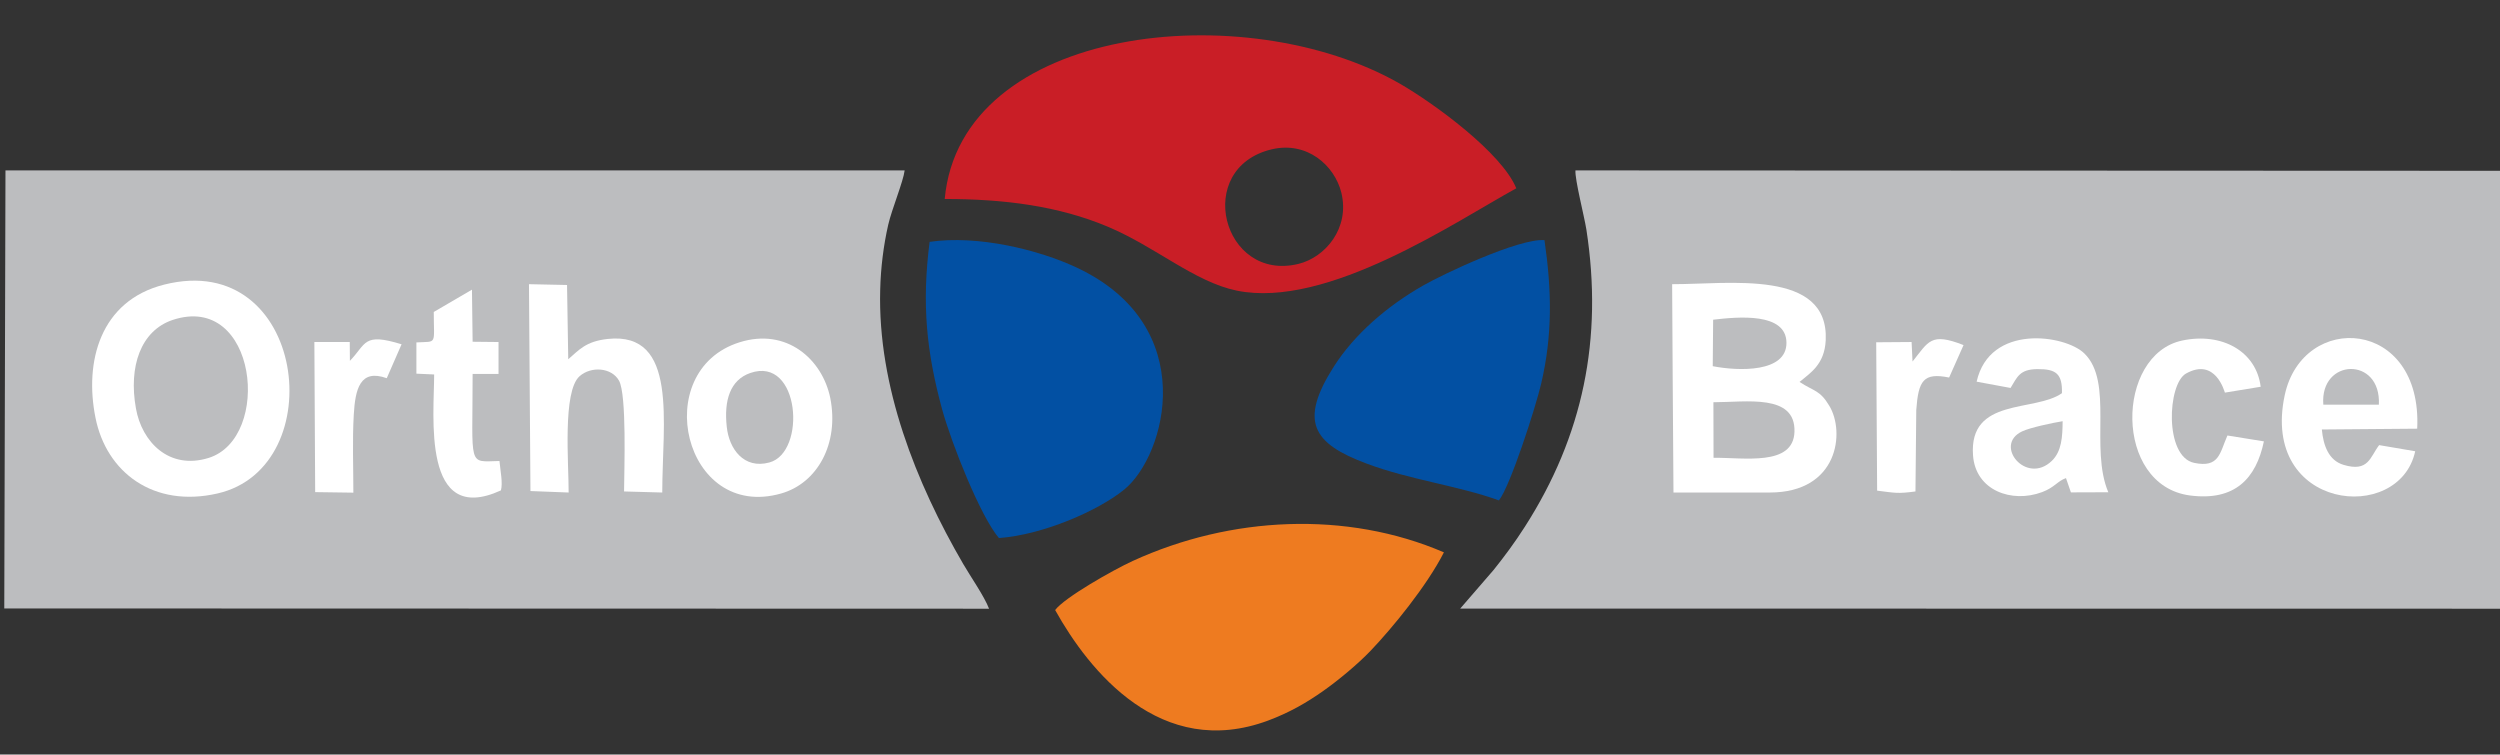 <?xml version="1.0" encoding="UTF-8"?> <svg xmlns="http://www.w3.org/2000/svg" width="1872" height="565" viewBox="0 0 1872 565" fill="none"><rect x="0" y="0" width="1872" height="565" fill="#333333" stroke="none"/><g clip-path="url(#clip0_2657_8)"><mask id="mask0_2657_8" style="mask-type:luminance" maskUnits="userSpaceOnUse" x="-264" y="-669" width="2480" height="3508"><path d="M-264 -669H2216V2839H-264V-669Z" fill="white"></path></mask><g mask="url(#mask0_2657_8)"><path d="M1093.4 455.7L1877.5 455.8L1878.2 127.9L1179.7 127.6C1179.2 134.4 1186.3 161.9 1187.9 172C1200.5 253.7 1185.3 326.5 1141.9 394.3C1134.3 406.2 1126.5 416.7 1118.4 426.8L1093.4 455.7Z" fill="#BCBDBF"></path><path d="M3.2 455.6L740.6 455.8C737 446.4 726.7 431.7 721.2 422.2C686 361.7 657.1 289.3 659.1 216.9C659.5 200.3 661.6 183.7 665.1 168.3C667.8 156.6 676.4 135.9 677.4 127.6H4.1L3.2 455.6Z" fill="#BCBDBF"></path><path fill-rule="evenodd" clip-rule="evenodd" d="M1048.3 62.7C1073.8 77.4 1124.5 114.4 1135.4 141C1090.6 165.5 993.8 231.6 926 217.6C894.3 211 865.7 185 829.4 169.7C792.5 154.2 751.9 149 707.4 149C719.3 19.1 932.2 -3.8 1048.3 62.7ZM952.3 111.8C893.3 125.8 915.3 211.5 972.3 197.6C992.4 192.7 1010.9 170.8 1004.4 144.3C999.3 123.7 978.6 105.6 952.3 111.8Z" fill="#C91E26"></path><path d="M790.1 456.8C815.4 502.3 869.3 569.5 949.7 539.5C965.5 533.6 978.5 526.1 990.8 517.4C1002.5 509.2 1017.2 496.8 1026 487.6C1042.4 470.5 1068.4 438.8 1081.2 413.6C1008.2 382.2 921.4 386.5 848.3 420C833.2 426.9 796.9 447.6 790.1 456.8Z" fill="#EE7B20"></path><path d="M748 402.9C781.4 400.4 822.5 382.3 841.8 366.6C873.1 341.1 899.6 244.1 806.1 200.3C777.9 187.1 732.4 175.8 696.1 181.1C690.1 227.9 693.8 263.5 705.4 306.3C712.5 332.1 734.1 386.6 748 402.9Z" fill="#0250A3"></path><path d="M1122.4 374.7C1130.9 364 1149.9 305 1154 287.4C1162.6 250.8 1162 217.7 1156.5 179.8C1137.2 178.4 1080.5 205.3 1065.8 213.7C1038.1 229.5 1014.1 250.5 998.7 274.6C972.8 315.4 982.6 332 1023.5 347.2C1055.8 359.3 1092 363.7 1122.4 374.7Z" fill="#0250A3"></path><path d="M123 213.1C74.8 225.2 63.1 271.1 71.5 312.8C79.6 353.7 115 380.5 162.9 369.5C248.9 349.8 229.2 186.4 123 213.1Z" fill="white"></path><path d="M1252.5 281.8L1253.1 368.8H1325.2C1376.6 368.8 1381.7 323.5 1369.8 303.9C1362.7 292 1358.5 293.2 1347.5 286C1355.4 279.3 1366.2 273.1 1367.1 254.8C1369.6 201.2 1294.4 212.9 1252.1 212.8L1252.5 281.8Z" fill="white"></path><path d="M553.8 256.3C485.8 277.6 512 390.4 585 369.5C612 361.8 628.5 332.3 621.7 298C615.8 269.1 589.1 245.2 553.8 256.3Z" fill="white"></path><path d="M397.2 367.7L425.8 368.8C425.9 347.4 421.1 293.1 434 281.7C442.6 274.1 457.9 275.1 463.5 285C469.4 295.5 467.4 352 467.3 368L495.9 368.8C495.9 316.9 508.2 248.1 455.1 253.8C438.5 255.6 433.6 262.1 425.5 269L424.6 213.4L396.1 212.8L397.2 367.7Z" fill="white"></path><path d="M1480.1 285.8L1505.5 290.5C1510.6 282.1 1512.4 276.6 1525.3 276.4C1539.8 276.2 1544.3 280 1544 294.4C1523.7 308.8 1474.2 297.3 1477.4 341C1479.3 367.3 1506.4 377 1529.1 368.5C1538.5 365 1540.5 360.3 1547 358L1550.7 368.7L1578.7 368.6C1564.7 335.5 1582.9 286.1 1560.7 264.6C1546.4 250.7 1489.9 242.1 1480.1 285.8Z" fill="white"></path><path d="M1808.5 337.9L1781.5 333.3C1774.7 342.2 1773.6 353.7 1754.9 348.1C1743.7 344.8 1739.7 333.6 1738.6 321.6L1810 321C1814 238 1724.3 232.9 1710.8 295.9C1692.4 382.1 1796.6 393.1 1808.5 337.9Z" fill="white"></path><path d="M129.2 239.6C105.5 247.6 96.1 274.3 101.8 305.9C106.2 330.8 126.5 352.1 156.2 342.9C204 328 192.6 218.5 129.2 239.6Z" fill="#BCBDBF"></path><path d="M1695.2 330.5L1667.9 326.1C1662.1 339.3 1661.8 350.5 1643 346.6C1620.5 341.9 1623 287.4 1636.9 279.7C1658.9 267.4 1665.7 293.3 1666 294L1692.8 289.6C1689.5 263 1663.7 248.7 1634 255C1584.1 265.6 1582.5 363.4 1639.8 371C1673.5 375.4 1689.4 358.3 1695.2 330.5Z" fill="white"></path><path d="M324.8 233.6C324.8 258.8 327.7 255.5 311.8 256.4V279.8L325.1 280.4C325.1 310.8 315.5 394.5 375.1 367.2C376.6 361.7 374.7 352.7 374 345.2C349.9 345.7 353.9 350.7 353.9 280H373.3V256.1L353.9 255.9L353.4 216.9L324.8 233.6Z" fill="white"></path><path d="M1432.1 270.7L1431.4 256.1L1404.9 256.3L1405.6 367.4C1419.3 369.1 1420.8 369.8 1434.3 368L1434.9 307C1436.5 285 1440.2 278.8 1459.5 282.7L1470.3 258.4C1445.6 248.7 1444.2 255.7 1432.1 270.7Z" fill="white"></path><path d="M262 270.2L261.9 256.1H235.4L236 368.5L264.6 368.9C264.6 349.5 263.8 329.8 264.9 310.6C266 291.3 269.6 276 289.6 283.2L300.7 257.8C271.8 248.9 274.5 257.3 262 270.2Z" fill="white"></path><path d="M561.8 279.3C546.8 284.5 542 299.7 544.2 319.6C545.9 336.1 557 351.5 576.1 346.3C604.1 338.8 599.1 266.3 561.8 279.3Z" fill="#BCBDBF"></path><path d="M1283.1 342.8C1305.7 342.5 1342.9 349.4 1343.7 323.3C1344.6 294.6 1307.6 301.2 1283 301.2L1283.1 342.8Z" fill="#BCBDBF"></path><path d="M1282.5 274.2C1301.9 278 1337.9 279.1 1337.7 256.6C1337.5 233.8 1301.5 237.2 1282.8 239.4L1282.5 274.2Z" fill="#BCBDBF"></path><path d="M1544.5 315.4C1537 316.6 1520.1 320.2 1514.2 323C1492.4 333.2 1517.3 363.5 1536.4 345.1C1543.8 338 1544.4 327.1 1544.5 315.4Z" fill="#BCBDBF"></path><path d="M1739.7 303H1781.3C1783.1 266.7 1737 268.1 1739.7 303Z" fill="#BCBDBF"></path></g></g><defs><clipPath id="clip0_2657_8"><rect width="1872" height="565" fill="white"></rect></clipPath></defs></svg> 